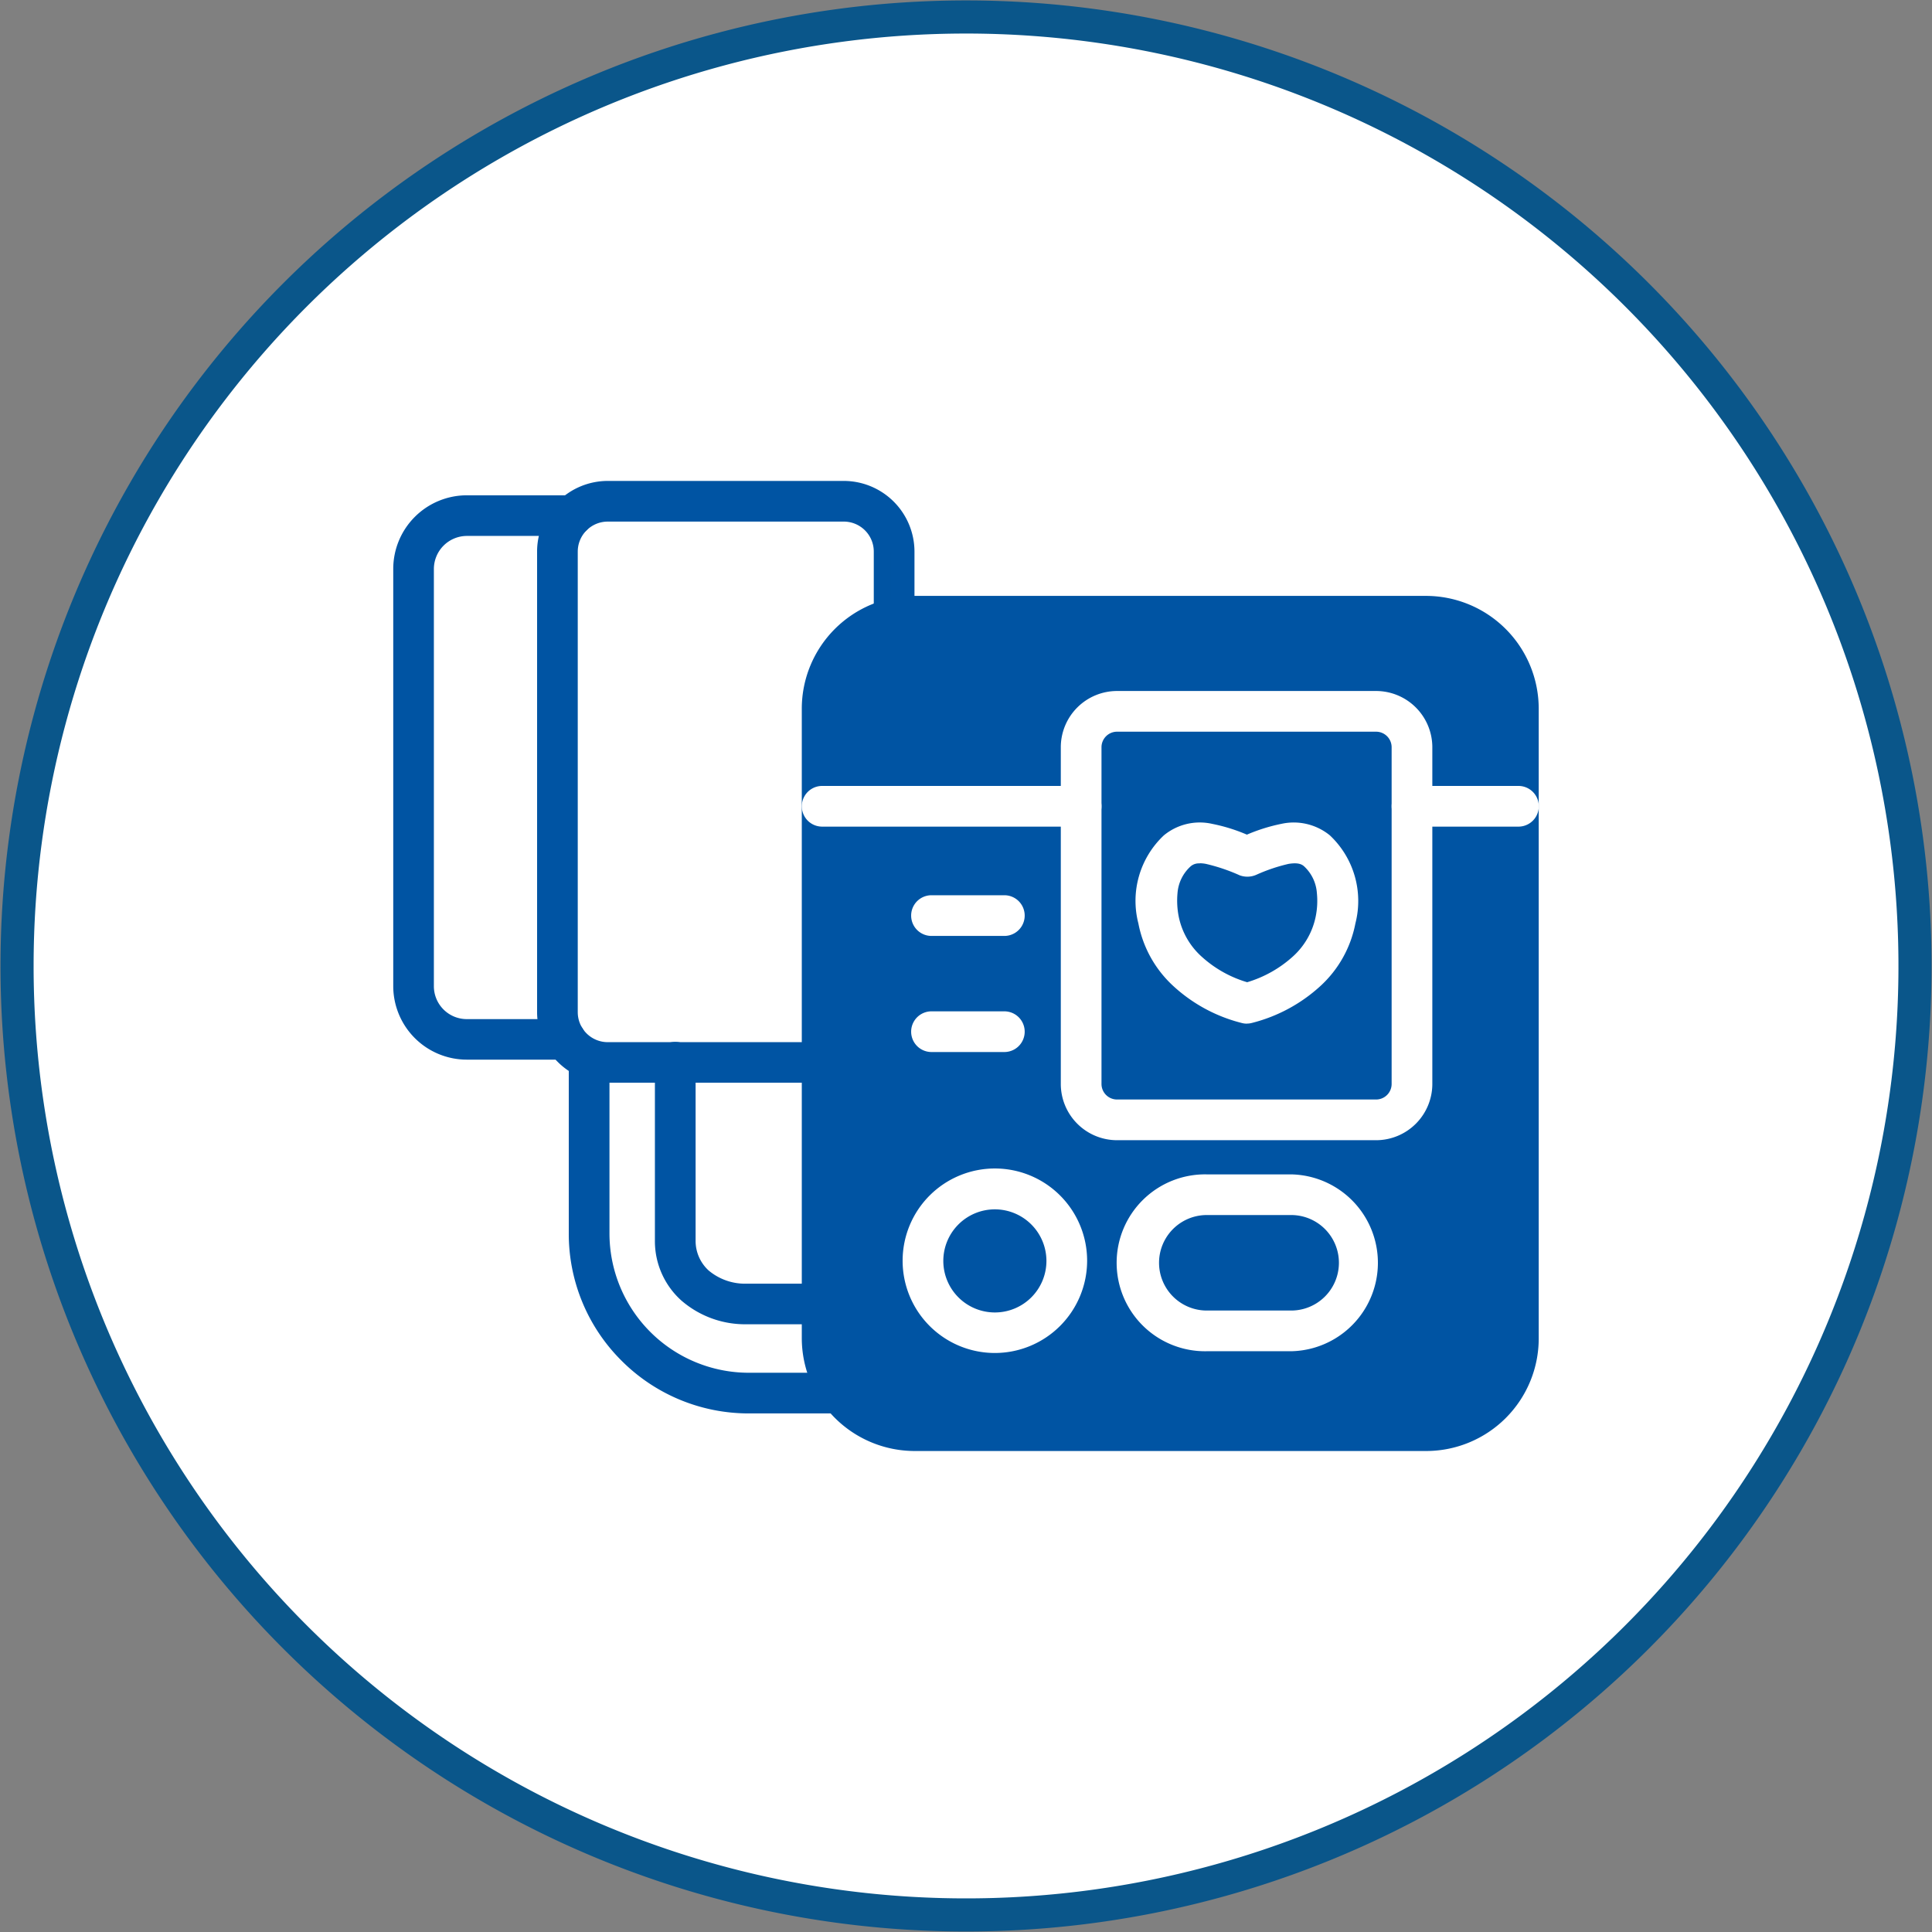 <svg xmlns="http://www.w3.org/2000/svg" width="58.346" height="58.346" viewBox="0 0 58.346 58.346">
  <rect x="0" y="0" width="58.346" height="58.346" fill="#808080" stroke="none"/>
  <g id="Group_151223" data-name="Group 151223" transform="translate(-128 -889)">
    <path id="Path_15035" data-name="Path 15035" d="M28.908.25A28.659,28.659,0,1,1,.25,28.908,28.658,28.658,0,0,1,28.908.25" transform="translate(128.265 889.263)" fill="#fff"/>
    <path id="Path_15036" data-name="Path 15036" d="M28.908.25A28.659,28.659,0,1,1,.25,28.908,28.658,28.658,0,0,1,28.908.25Z" transform="translate(128.265 889.263)" fill="none" stroke="#0a568a" stroke-linecap="round" stroke-linejoin="round" stroke-width="1"/>
    <path id="Path_15037" data-name="Path 15037" d="M16.357,24.84H9.883a1.879,1.879,0,0,1-1.877-1.877V9.059A1.88,1.88,0,0,1,9.883,7.182h7.126a1.88,1.88,0,0,1,1.877,1.877v1.955a.357.357,0,1,1-.714,0V9.059A1.166,1.166,0,0,0,17.009,7.9H9.883A1.164,1.164,0,0,0,8.72,9.059v13.9a1.163,1.163,0,0,0,1.163,1.163h6.473a.357.357,0,0,1,0,.714" transform="translate(136.473 896.599)" fill="#0054a3"/>
    <path id="Path_15038" data-name="Path 15038" d="M10.014,7.572a1.623,1.623,0,0,0-1.62,1.62V23.1a1.624,1.624,0,0,0,1.62,1.62H16.49a.1.1,0,0,0,0-.2H10.014a1.422,1.422,0,0,1-1.42-1.42V9.191a1.422,1.422,0,0,1,1.42-1.42H17.14a1.422,1.422,0,0,1,1.422,1.42v1.955c0,.111.2.107.2,0V9.191a1.623,1.623,0,0,0-1.622-1.62ZM16.49,25.23H10.014A2.136,2.136,0,0,1,7.88,23.1V9.191a2.136,2.136,0,0,1,2.134-2.134H17.14a2.137,2.137,0,0,1,2.137,2.134v1.955a.614.614,0,0,1-1.229,0V9.191a.906.906,0,0,0-.908-.906H10.014a.906.906,0,0,0-.906.906V23.1a.906.906,0,0,0,.906.906H16.49a.614.614,0,0,1,0,1.229" transform="translate(136.34 896.467)" fill="#0054a3"/>
    <path id="Path_15039" data-name="Path 15039" d="M10.839,23.921H7.859a1.966,1.966,0,0,1-1.964-1.964V9.359A1.966,1.966,0,0,1,7.859,7.393h3.195a.357.357,0,0,1,0,.714H7.859A1.252,1.252,0,0,0,6.607,9.359v12.6a1.252,1.252,0,0,0,1.251,1.249h2.98a.357.357,0,0,1,0,.714" transform="translate(134.239 896.822)" fill="#0054a3"/>
    <path id="Path_15040" data-name="Path 15040" d="M7.991,7.783A1.709,1.709,0,0,0,6.285,9.491v12.6A1.709,1.709,0,0,0,7.991,23.8h2.98a.1.1,0,0,0,.1-.1.1.1,0,0,0-.1-.1H7.991A1.508,1.508,0,0,1,6.482,22.09V9.491A1.511,1.511,0,0,1,7.991,7.98h3.192a.1.1,0,0,0,.1-.1.1.1,0,0,0-.1-.1Zm2.98,16.528H7.991A2.223,2.223,0,0,1,5.77,22.09V9.491A2.224,2.224,0,0,1,7.991,7.268h3.192a.613.613,0,1,1,0,1.227H7.991a1,1,0,0,0-.994,1v12.6a.994.994,0,0,0,.994.992h2.98a.614.614,0,1,1,0,1.229" transform="translate(134.106 896.69)" fill="#0054a3"/>
    <path id="Path_15041" data-name="Path 15041" d="M14.435,23.427H12.272a2.69,2.69,0,0,1-1.826-.652,2.166,2.166,0,0,1-.71-1.616V15.772a.357.357,0,1,1,.714,0v5.387a1.459,1.459,0,0,0,.475,1.089,1.959,1.959,0,0,0,1.346.465h2.163a.357.357,0,0,1,0,.714" transform="translate(138.304 905.311)" fill="#0054a3"/>
    <path id="Path_15042" data-name="Path 15042" d="M10.225,15.8a.1.1,0,0,0-.1.1v5.387a1.914,1.914,0,0,0,.624,1.426A2.451,2.451,0,0,0,12.4,23.3h2.163a.1.1,0,0,0,.1-.1.1.1,0,0,0-.1-.1H12.4a2.217,2.217,0,0,1-1.517-.531,1.718,1.718,0,0,1-.56-1.282V15.9a.1.1,0,0,0-.1-.1m4.341,8.013H12.4a2.938,2.938,0,0,1-2-.72,2.41,2.41,0,0,1-.795-1.807V15.9a.614.614,0,0,1,1.229,0v5.387a1.21,1.21,0,0,0,.391.9,1.709,1.709,0,0,0,1.171.4h2.163a.614.614,0,1,1,0,1.229" transform="translate(138.173 905.179)" fill="#0054a3"/>
    <path id="Path_15043" data-name="Path 15043" d="M16.222,26.12H13.649A5.177,5.177,0,0,1,8.47,20.942V15.771a.357.357,0,0,1,.714,0v5.171a4.463,4.463,0,0,0,4.465,4.465h2.573a.357.357,0,0,1,0,.714" transform="translate(136.964 905.313)" fill="#0054a3"/>
    <path id="Path_15044" data-name="Path 15044" d="M8.958,15.8a.1.1,0,0,0-.1.1v5.168A4.9,4.9,0,0,0,10.3,24.553,4.915,4.915,0,0,0,13.781,26h2.573a.1.1,0,0,0,.1-.1.1.1,0,0,0-.1-.1H13.781a4.716,4.716,0,0,1-4.722-4.724V15.9a.1.1,0,0,0-.1-.1m7.4,10.705H13.781a5.42,5.42,0,0,1-3.843-1.593,5.4,5.4,0,0,1-1.593-3.845V15.9a.614.614,0,0,1,1.229,0v5.168a4.21,4.21,0,0,0,4.207,4.209h2.573a.614.614,0,1,1,0,1.229" transform="translate(136.832 905.18)" fill="#0054a3"/>
    <path id="Path_15045" data-name="Path 15045" d="M15.043,9.584A2.443,2.443,0,0,0,12.6,12.025V31.02a2.443,2.443,0,0,0,2.441,2.441H30.477a2.443,2.443,0,0,0,2.439-2.441V12.025a2.443,2.443,0,0,0-2.439-2.441ZM30.477,34.175H15.043A3.155,3.155,0,0,1,11.89,31.02V12.025a3.152,3.152,0,0,1,3.153-3.153H30.477a3.148,3.148,0,0,1,3.151,3.153V31.02a3.152,3.152,0,0,1-3.151,3.155" transform="translate(140.584 898.388)" fill="#0054a3"/>
    <path id="Path_15046" data-name="Path 15046" d="M30.608,34.566H15.177a3.412,3.412,0,0,1-3.413-3.411v-19a3.408,3.408,0,0,1,3.413-3.413H30.608a3.408,3.408,0,0,1,3.411,3.413v19a3.4,3.4,0,0,1-3.411,3.411" transform="translate(140.45 898.254)" fill="#0054a3"/>
    <path id="Path_15047" data-name="Path 15047" d="M17.132,10.976a.731.731,0,0,0-.731.731V21.873a.73.73,0,0,0,.731.729h7.82a.73.73,0,0,0,.729-.729V11.707a.73.73,0,0,0-.729-.731Zm7.82,12.34h-7.82a1.445,1.445,0,0,1-1.443-1.443V11.707a1.443,1.443,0,0,1,1.443-1.443h7.82a1.445,1.445,0,0,1,1.443,1.443V21.873a1.446,1.446,0,0,1-1.443,1.443" transform="translate(144.604 899.861)" fill="#fff"/>
    <path id="Path_15048" data-name="Path 15048" d="M17.264,11.368a.47.47,0,0,0-.471.471V22.005a.47.47,0,0,0,.471.471h7.82a.47.47,0,0,0,.471-.471V11.839a.47.47,0,0,0-.471-.471Zm7.82,11.623h-7.82a.987.987,0,0,1-.986-.986V11.839a.987.987,0,0,1,.986-.986h7.82a.986.986,0,0,1,.986.986V22.005a.986.986,0,0,1-.986.986m-7.82-12.338a1.189,1.189,0,0,0-1.186,1.186V22.005a1.189,1.189,0,0,0,1.186,1.186h7.82a1.189,1.189,0,0,0,1.186-1.186V11.839a1.189,1.189,0,0,0-1.186-1.186Zm7.82,13.052h-7.82a1.7,1.7,0,0,1-1.7-1.7V11.839a1.7,1.7,0,0,1,1.7-1.7h7.82a1.7,1.7,0,0,1,1.7,1.7V22.005a1.7,1.7,0,0,1-1.7,1.7" transform="translate(144.472 899.729)" fill="#fff"/>
    <path id="Path_15049" data-name="Path 15049" d="M24.115,12.371H20.9a.357.357,0,0,1,0-.714h3.215a.357.357,0,0,1,0,.714" transform="translate(149.742 901.335)" fill="#fff"/>
    <path id="Path_15050" data-name="Path 15050" d="M21.032,12.047a.1.1,0,0,0-.1.1.1.1,0,0,0,.1.1h3.215a.1.1,0,0,0,.1-.1.1.1,0,0,0-.1-.1Zm3.215.714H21.032a.614.614,0,0,1,0-1.229h3.215a.614.614,0,0,1,0,1.229" transform="translate(149.61 901.203)" fill="#fff"/>
    <path id="Path_15051" data-name="Path 15051" d="M20.067,12.371h-7.82a.357.357,0,1,1,0-.714h7.82a.357.357,0,0,1,0,.714" transform="translate(140.583 901.335)" fill="#fff"/>
    <path id="Path_15052" data-name="Path 15052" d="M12.379,12.047a.1.1,0,0,0-.1.1.1.1,0,0,0,.1.1H20.2a.1.1,0,0,0,.1-.1.1.1,0,0,0-.1-.1Zm7.82.714h-7.82a.614.614,0,1,1,0-1.229H20.2a.614.614,0,1,1,0,1.229" transform="translate(140.45 901.203)" fill="#fff"/>
    <path id="Path_15053" data-name="Path 15053" d="M16.052,13.975h-2.2a.357.357,0,0,1,0-.714h2.2a.357.357,0,0,1,0,.714" transform="translate(142.28 903.033)" fill="#fff"/>
    <path id="Path_15054" data-name="Path 15054" d="M13.982,13.651a.1.1,0,0,0-.1.1.1.1,0,0,0,.1.1h2.2a.1.1,0,0,0,.1-.1.1.1,0,0,0-.1-.1Zm2.2.714h-2.2a.614.614,0,0,1,0-1.229h2.2a.614.614,0,0,1,0,1.229" transform="translate(142.149 902.9)" fill="#fff"/>
    <path id="Path_15055" data-name="Path 15055" d="M16.052,15.678h-2.2a.357.357,0,0,1,0-.714h2.2a.357.357,0,0,1,0,.714" transform="translate(142.28 904.835)" fill="#fff"/>
    <path id="Path_15056" data-name="Path 15056" d="M13.982,15.354a.1.1,0,0,0,0,.2h2.2a.1.1,0,0,0,0-.2Zm2.2.714h-2.2a.614.614,0,0,1,0-1.229h2.2a.614.614,0,0,1,0,1.229" transform="translate(142.149 904.703)" fill="#fff"/>
    <path id="Path_15057" data-name="Path 15057" d="M18.947,18.07a1.7,1.7,0,1,0,0,3.4H21.5a1.7,1.7,0,1,0,0-3.4ZM21.5,22.183H18.947a2.413,2.413,0,1,1,0-4.827H21.5a2.413,2.413,0,0,1,0,4.827" transform="translate(145.497 907.367)" fill="#fff"/>
    <path id="Path_15058" data-name="Path 15058" d="M19.08,18.46a1.442,1.442,0,1,0,0,2.884h2.548a1.442,1.442,0,1,0,0-2.884Zm2.548,3.4H19.08a1.956,1.956,0,1,1,0-3.913h2.548a1.956,1.956,0,1,1,0,3.913M19.08,17.746a2.156,2.156,0,1,0,0,4.312h2.548a2.156,2.156,0,0,0,0-4.312Zm2.548,4.827H19.08a2.671,2.671,0,1,1,0-5.341h2.548a2.671,2.671,0,0,1,0,5.341" transform="translate(145.365 907.234)" fill="#fff"/>
    <path id="Path_15059" data-name="Path 15059" d="M15.9,17.984A1.815,1.815,0,1,0,17.711,19.8,1.818,1.818,0,0,0,15.9,17.984m0,4.345a2.529,2.529,0,1,1,2.53-2.53,2.533,2.533,0,0,1-2.53,2.53" transform="translate(142.146 907.277)" fill="#fff"/>
    <path id="Path_15060" data-name="Path 15060" d="M16.027,18.376a1.557,1.557,0,1,0,1.56,1.556,1.559,1.559,0,0,0-1.56-1.556m0,3.629A2.072,2.072,0,1,1,18.1,19.932,2.076,2.076,0,0,1,16.027,22m0-4.343a2.271,2.271,0,1,0,2.274,2.27,2.273,2.273,0,0,0-2.274-2.27m0,5.057a2.786,2.786,0,1,1,2.789-2.787,2.789,2.789,0,0,1-2.789,2.787" transform="translate(142.015 907.146)" fill="#fff"/>
    <path id="Path_15061" data-name="Path 15061" d="M18.449,12.912a.636.636,0,0,0-.438.148,1.45,1.45,0,0,0-.482.98,2.692,2.692,0,0,0,.035.772,2.5,2.5,0,0,0,.776,1.363,3.788,3.788,0,0,0,1.546.85,3.788,3.788,0,0,0,1.546-.85,2.5,2.5,0,0,0,.776-1.363,2.692,2.692,0,0,0,.035-.772,1.45,1.45,0,0,0-.482-.98.766.766,0,0,0-.669-.128,5.3,5.3,0,0,0-1.033.346l-.039.014a.354.354,0,0,1-.268,0l-.039-.014a5.3,5.3,0,0,0-1.033-.346,1.365,1.365,0,0,0-.231-.021m1.437,4.839a.332.332,0,0,1-.091-.012,4.538,4.538,0,0,1-1.943-1.044,3.2,3.2,0,0,1-.99-1.758,2.467,2.467,0,0,1,.685-2.419,1.461,1.461,0,0,1,1.249-.29,5.357,5.357,0,0,1,1.089.35,5.357,5.357,0,0,1,1.089-.35,1.461,1.461,0,0,1,1.249.29,2.467,2.467,0,0,1,.685,2.419,3.2,3.2,0,0,1-.99,1.758,4.538,4.538,0,0,1-1.943,1.044.332.332,0,0,1-.091.012" transform="translate(145.782 901.908)" fill="#fff"/>
    <path id="Path_15062" data-name="Path 15062" d="M18.581,13.3a.375.375,0,0,0-.27.086,1.212,1.212,0,0,0-.4.817,2.481,2.481,0,0,0,.035.692,2.221,2.221,0,0,0,.7,1.225,3.525,3.525,0,0,0,1.369.768,3.579,3.579,0,0,0,1.371-.768,2.218,2.218,0,0,0,.7-1.221,2.379,2.379,0,0,0,.035-.7,1.218,1.218,0,0,0-.393-.817c-.076-.064-.191-.111-.461-.068a5.175,5.175,0,0,0-.961.323.674.674,0,0,1-.515.023,5.491,5.491,0,0,0-1.023-.346,1.044,1.044,0,0,0-.185-.019m1.437,4.123-.072-.019a4.069,4.069,0,0,1-1.651-.912,2.744,2.744,0,0,1-.852-1.5,3.007,3.007,0,0,1-.039-.844A1.7,1.7,0,0,1,17.976,13a1,1,0,0,1,.879-.185,5.55,5.55,0,0,1,1.083.358c.064.027.093.027.119.016a5.741,5.741,0,0,1,1.124-.375A1.029,1.029,0,0,1,22.06,13a1.691,1.691,0,0,1,.568,1.149,2.819,2.819,0,0,1-.037.846,2.717,2.717,0,0,1-.85,1.5,4.072,4.072,0,0,1-1.651.912ZM18.59,12.59a1.125,1.125,0,0,0-.745.255,2.224,2.224,0,0,0-.6,2.178,2.924,2.924,0,0,0,.914,1.616,4.258,4.258,0,0,0,1.83.982l.027,0,.025,0a4.258,4.258,0,0,0,1.832-.982,2.924,2.924,0,0,0,.914-1.616,2.227,2.227,0,0,0-.6-2.178,1.229,1.229,0,0,0-1.039-.233,5.394,5.394,0,0,0-1.035.336l-.1.039-.1-.039a5.158,5.158,0,0,0-1.035-.333,1.9,1.9,0,0,0-.3-.025m1.428,5.549a.588.588,0,0,1-.158-.021,4.764,4.764,0,0,1-2.052-1.105,3.445,3.445,0,0,1-1.066-1.9,2.714,2.714,0,0,1,.77-2.661,1.705,1.705,0,0,1,1.461-.346,5.205,5.205,0,0,1,1.046.325,5.33,5.33,0,0,1,1.046-.327,1.727,1.727,0,0,1,1.459.348,2.719,2.719,0,0,1,.772,2.659,3.443,3.443,0,0,1-1.066,1.9,4.8,4.8,0,0,1-2.054,1.105.584.584,0,0,1-.156.021" transform="translate(145.649 901.775)" fill="#fff"/>
    <rect id="Rectangle_66142" data-name="Rectangle 66142" width="58.346" height="58.346" transform="translate(128 889)" fill="none"/>
  </g>
</svg>
